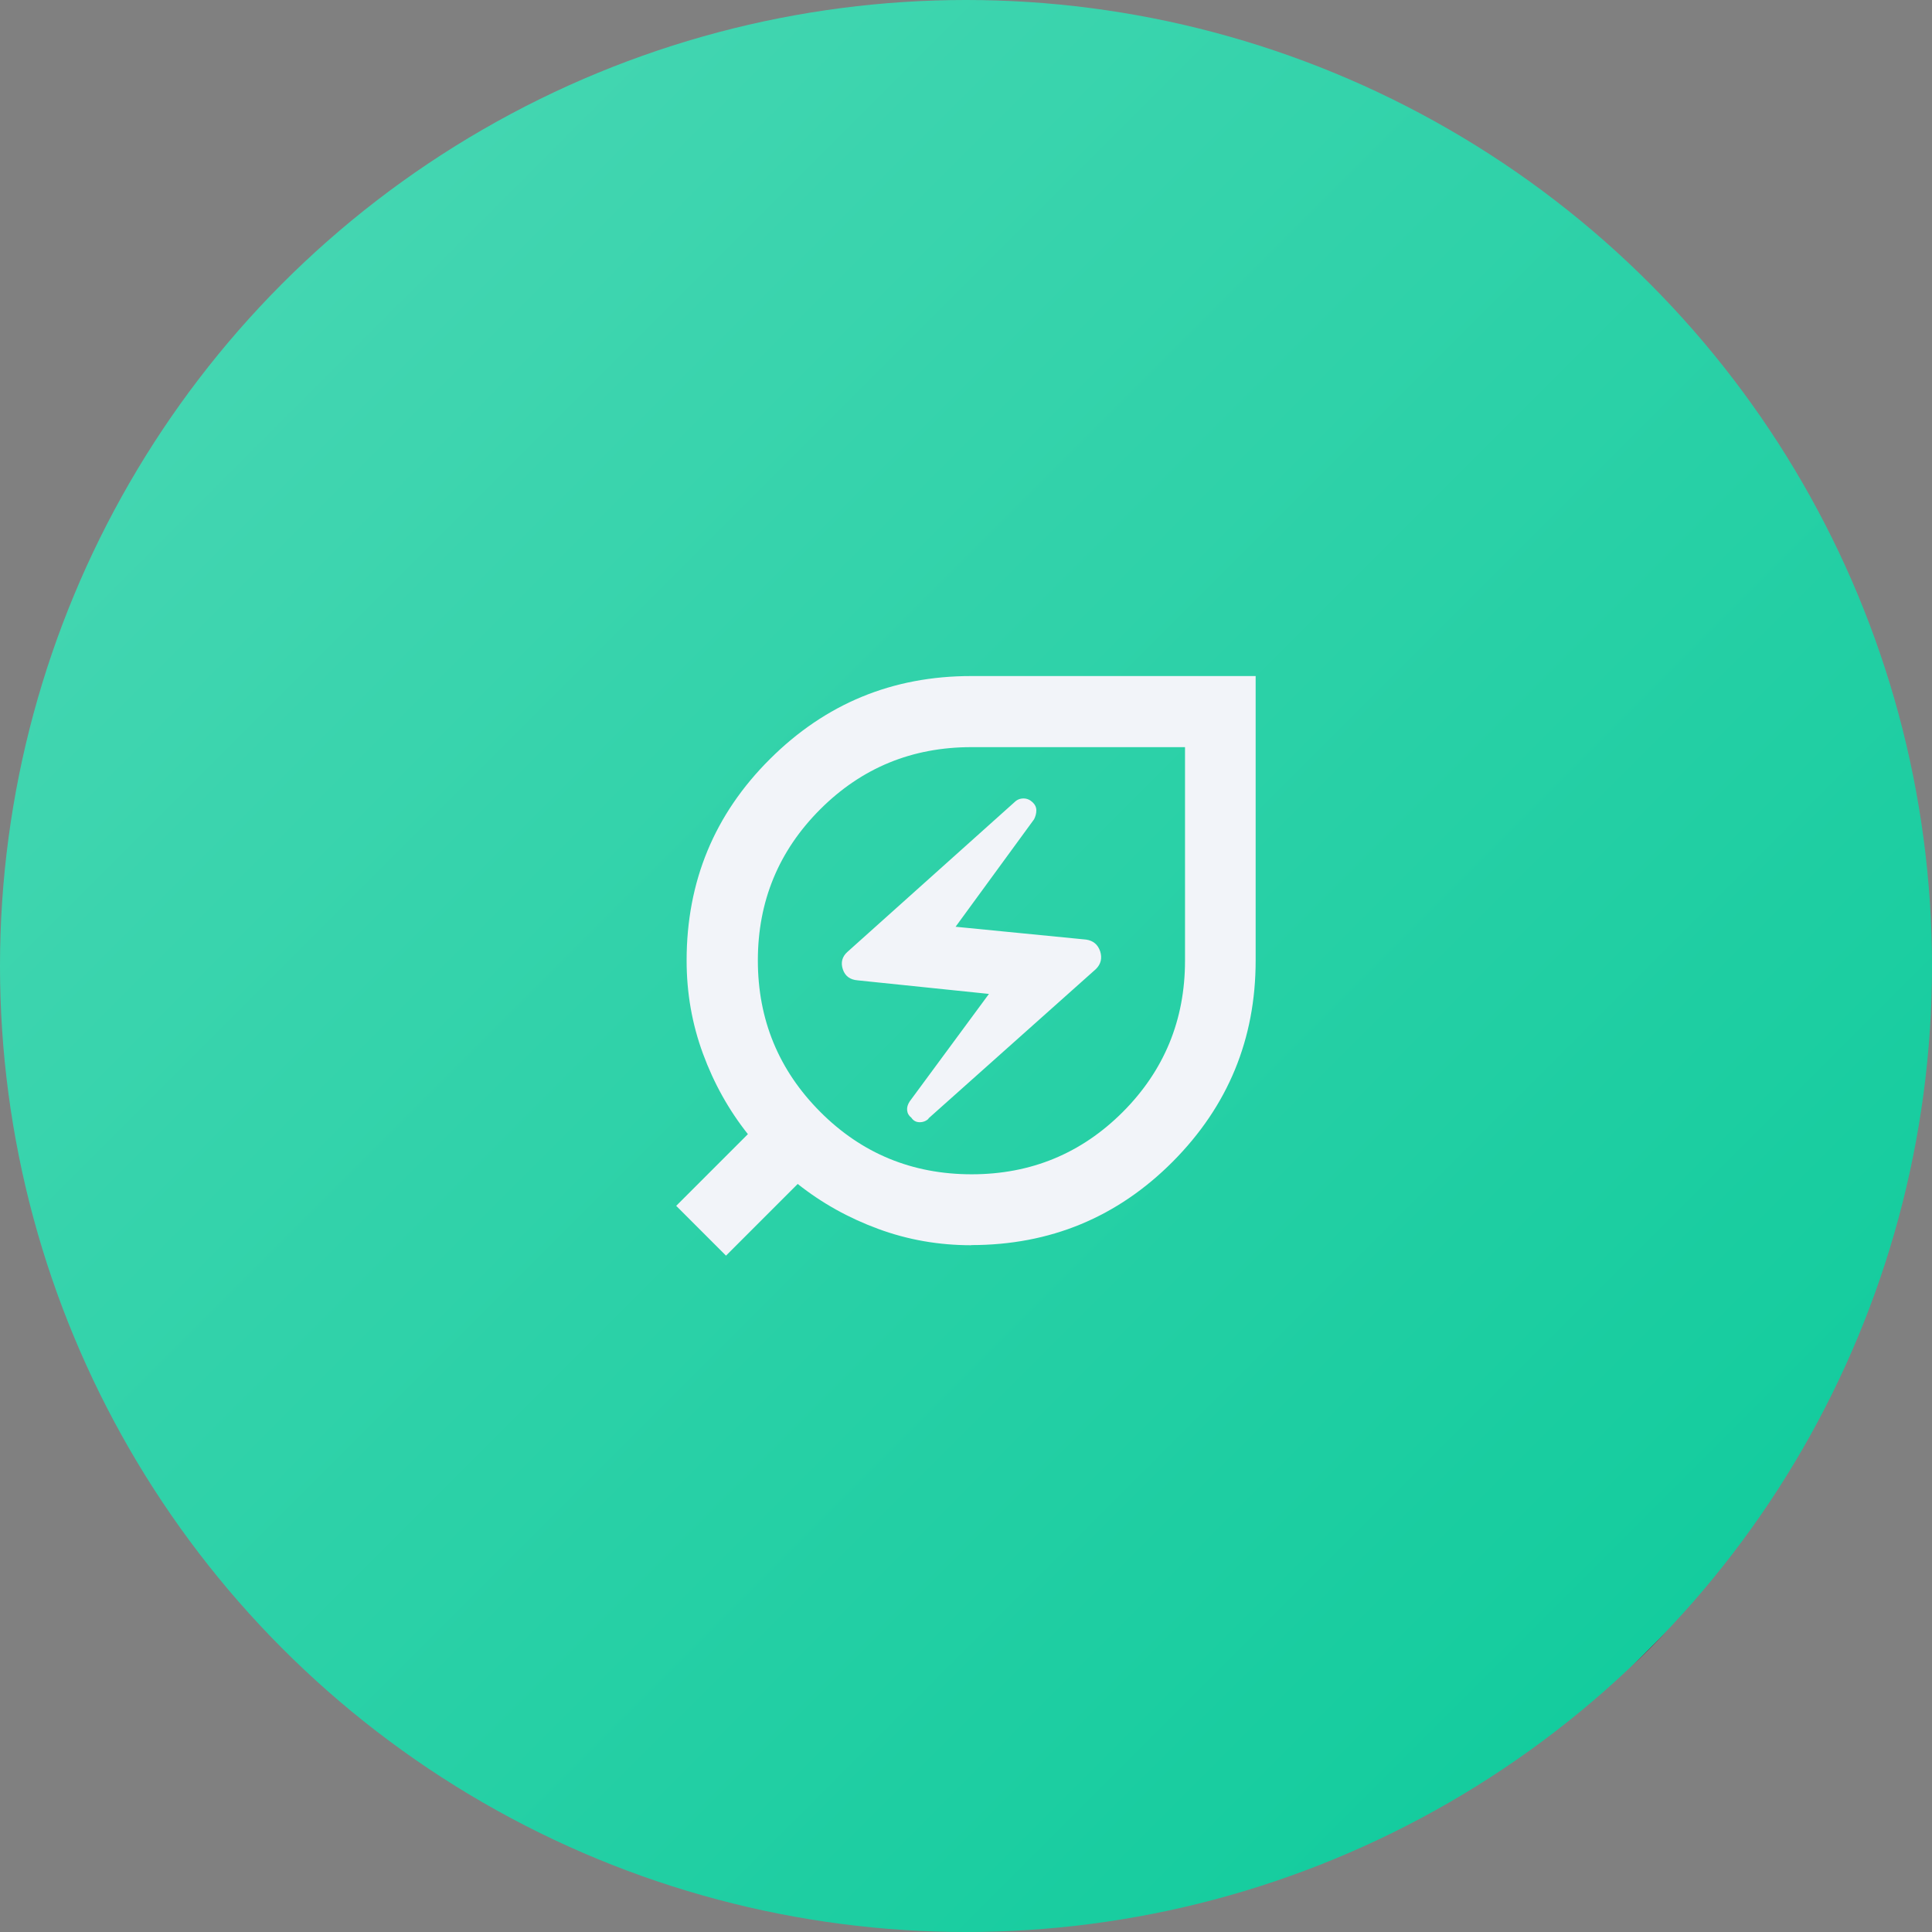 <svg xmlns="http://www.w3.org/2000/svg" xmlns:xlink="http://www.w3.org/1999/xlink" id="Layer_2" data-name="Layer 2" viewBox="0 0 128 128"><rect x="0" y="0" width="128" height="128" fill="#808080" stroke="none"/><defs><style>.cls-1{fill:url(#linear-gradient)}.cls-2{fill:#f2f4f9}</style><linearGradient id="linear-gradient" x1="18.75" x2="109.25" y1="18.75" y2="109.25" gradientUnits="userSpaceOnUse"><stop offset="0" stop-color="#43d6b1"/><stop offset="1" stop-color="#14cc9e"/><stop offset="1" stop-color="#18bcf2"/><stop offset="1" stop-color="#231f20"/></linearGradient></defs><g id="Layer_2-2" data-name="Layer 2"><circle cx="64" cy="64" r="64" class="cls-1"/><path d="m64.35,82.5c-2.15,0-4.21-.36-6.16-1.08-1.96-.72-3.74-1.71-5.34-2.98l-4.75,4.75-3.3-3.3,4.75-4.75c-1.27-1.6-2.26-3.38-2.98-5.34-.72-1.96-1.08-4.01-1.08-6.16,0-5.24,1.84-9.69,5.52-13.35,3.68-3.67,8.12-5.5,13.33-5.5h18.85v18.85c0,5.2-1.83,9.64-5.5,13.33-3.67,3.68-8.12,5.52-13.35,5.52Zm.02-4.7c3.93,0,7.27-1.38,10.02-4.13,2.74-2.75,4.12-6.09,4.12-10.02v-14.15h-14.15c-3.93,0-7.27,1.37-10.02,4.12-2.75,2.75-4.13,6.09-4.13,10.01s1.38,7.27,4.13,10.03c2.75,2.76,6.1,4.14,10.04,4.14Zm-2.87-3.69l11.11-9.91c.33-.33.42-.72.28-1.17-.15-.45-.46-.71-.93-.78l-8.65-.85,5.2-7.12c.1-.2.15-.39.15-.59s-.08-.38-.25-.54c-.17-.16-.37-.25-.6-.25s-.43.08-.59.24l-11.07,9.92c-.36.32-.46.71-.31,1.16s.48.69.98.73l8.7.9-5.25,7.12c-.13.2-.19.39-.17.59.02.2.11.36.28.49.13.2.32.3.55.3s.43-.08.6-.24Z" class="cls-2"/></g></svg>